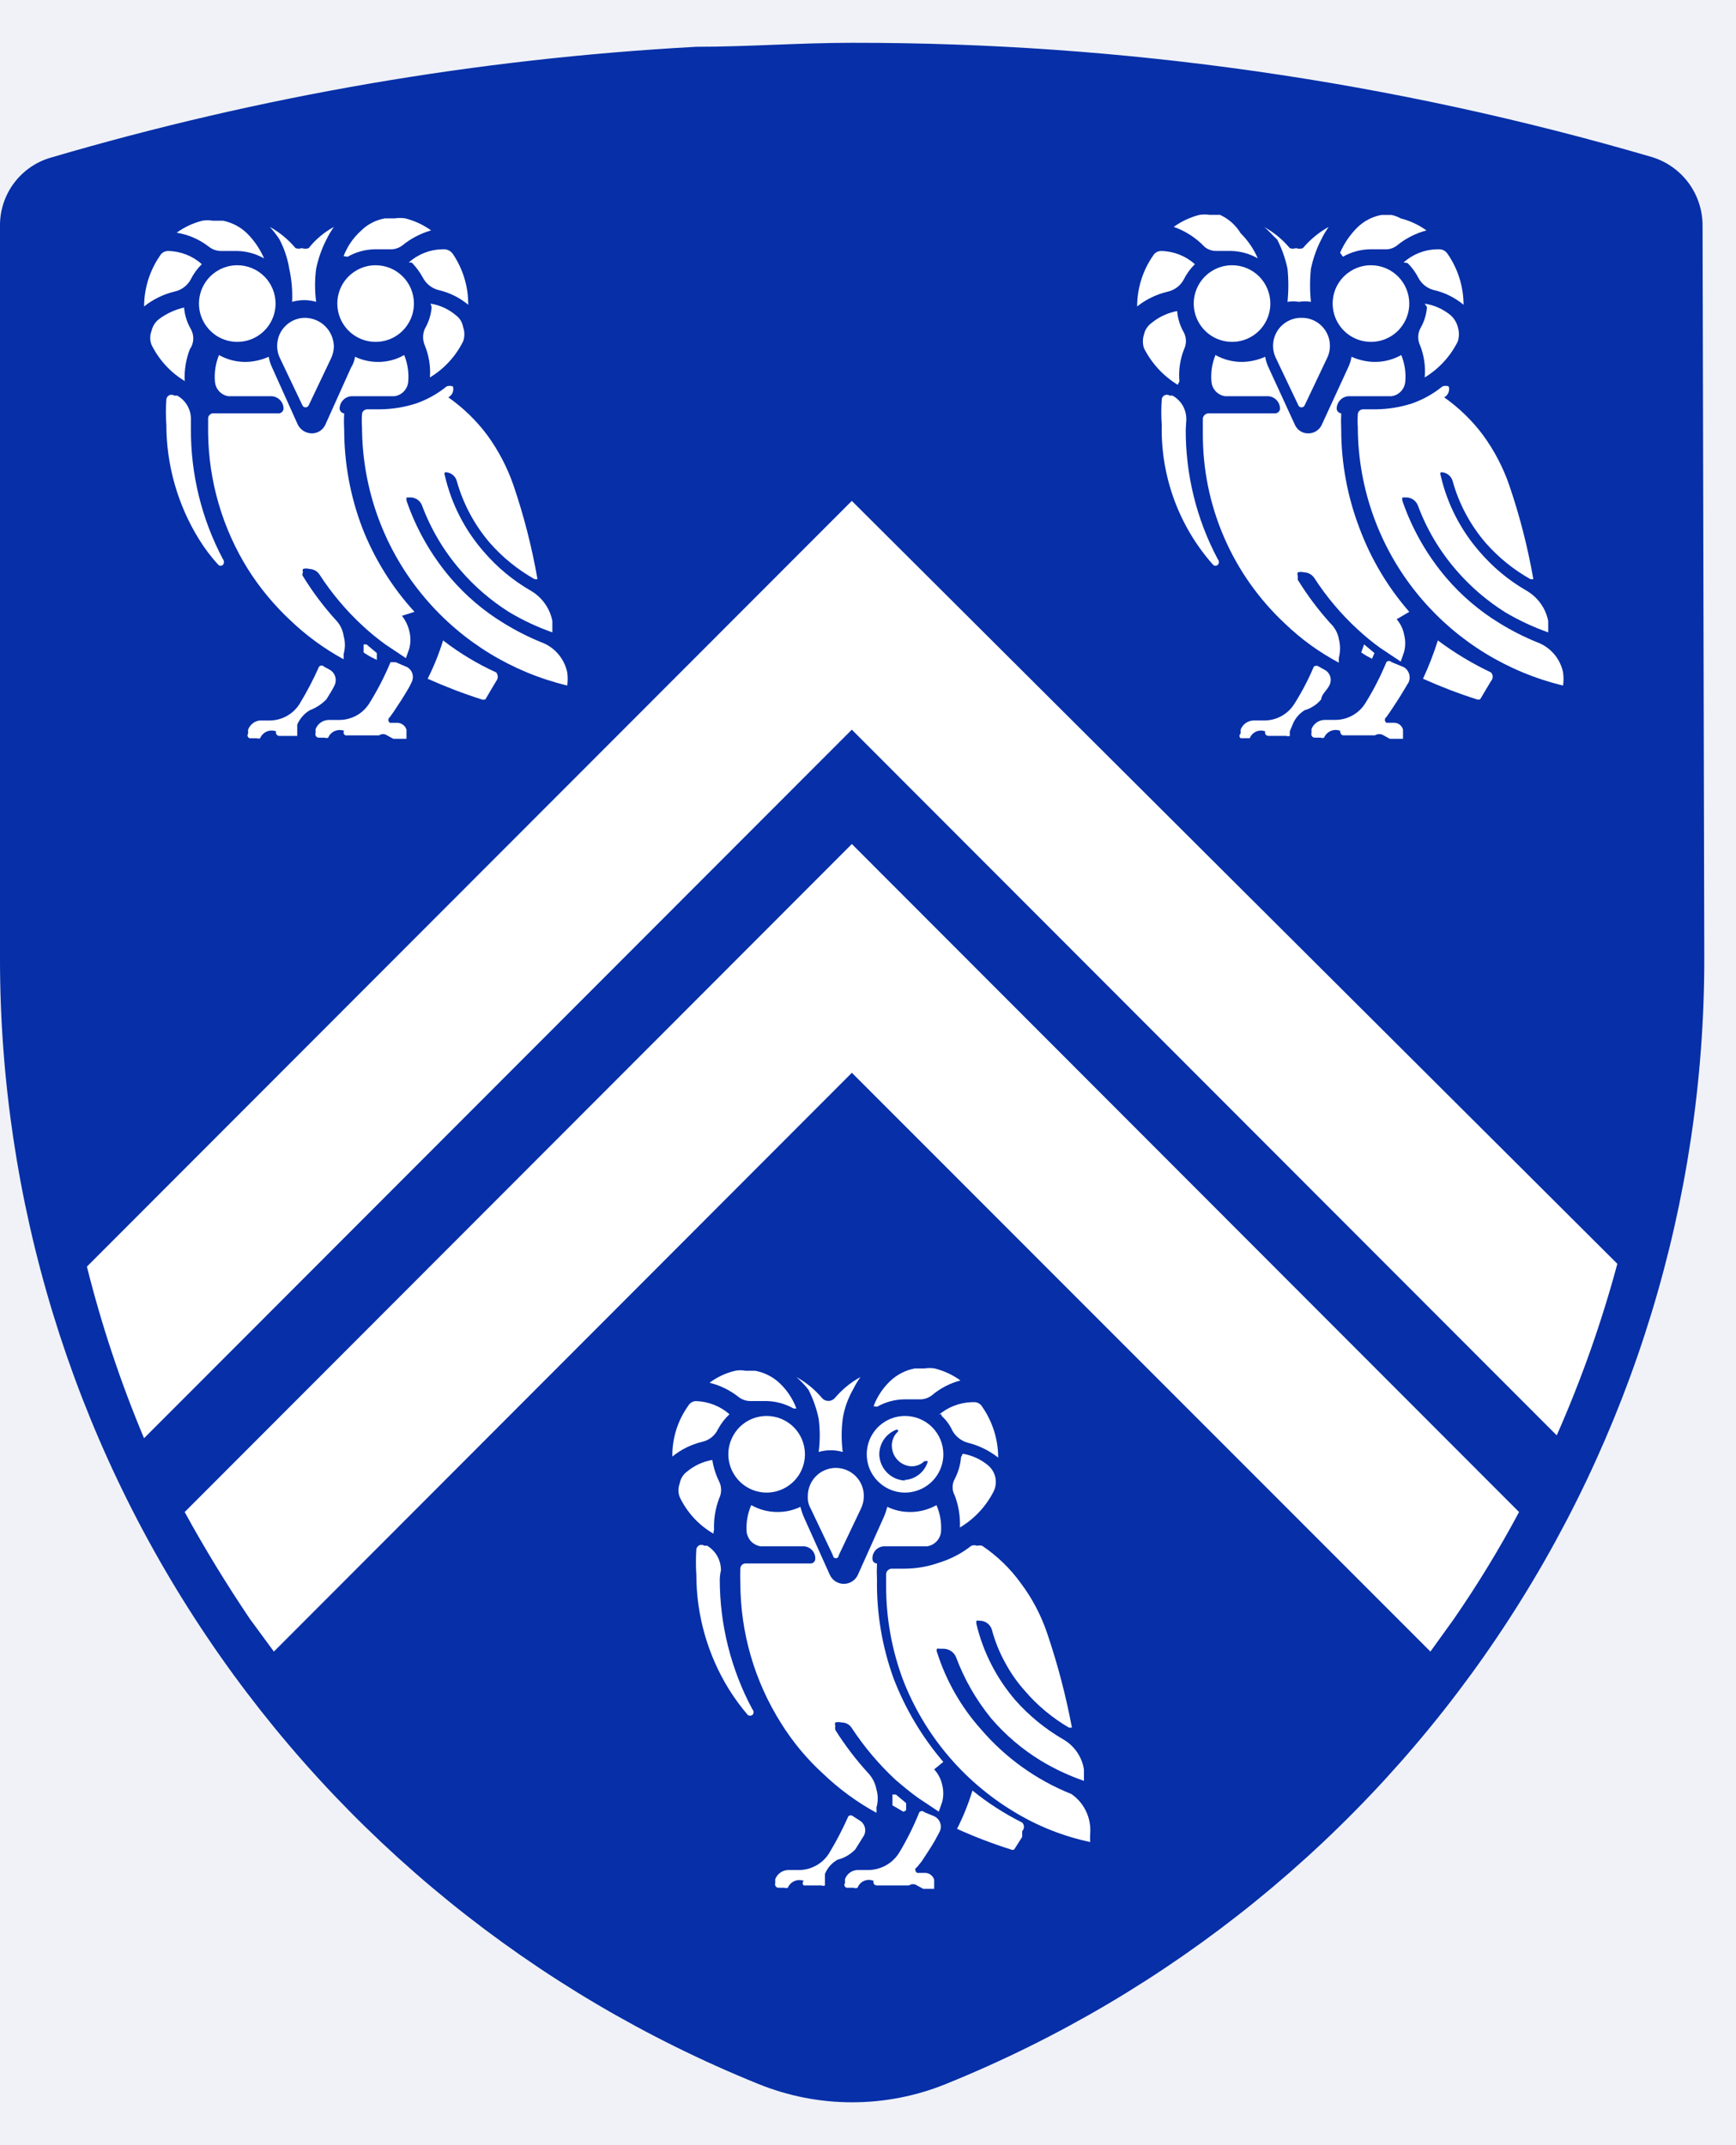 <svg width="34" height="42" viewBox="0 0 34 42" fill="none" xmlns="http://www.w3.org/2000/svg">
<rect width="34" height="42" fill="#1E1E1E"/>
<g id="Auth">
<g clip-path="url(#clip0_15031_24912)">
<rect x="-117" y="-19" width="1920" height="1240" rx="8" fill="#F0F2F7"/>
<g id="header">
<mask id="path-2-inside-1_15031_24912" fill="white">
<path d="M-117 -19H1803V61H-117V-19Z"/>
</mask>
<path d="M-117 -19H1803V61H-117V-19Z" fill="#F0F2F7"/>
<path d="M1803 60H-117V62H1803V60Z" fill="#BECDE3" mask="url(#path-2-inside-1_15031_24912)"/>
<g id="Frame 1000004780">
<g id="Group 289412">
<path id="Vector" d="M33.379 18.765C33.381 23.499 31.969 28.126 29.323 32.052C26.678 35.978 22.92 39.024 18.531 40.8C17.351 41.281 16.028 41.281 14.848 40.8C10.459 39.024 6.701 35.978 4.056 32.052C1.41 28.126 -0.002 23.499 0 18.765V4.432C-0.005 4.131 0.089 3.837 0.267 3.594C0.445 3.352 0.697 3.174 0.986 3.089C5.105 1.877 9.351 1.149 13.638 0.916C14.646 0.916 15.665 0.838 16.684 0.838C21.989 0.832 27.268 1.586 32.36 3.077C32.645 3.166 32.894 3.342 33.071 3.582C33.248 3.822 33.344 4.112 33.345 4.41L33.379 18.765Z" fill="#062FA8"/>
<path id="Vector_2" d="M16.37 28.74C16.297 28.74 16.224 28.755 16.157 28.783C16.09 28.811 16.029 28.853 15.978 28.905C15.927 28.957 15.886 29.019 15.86 29.087C15.833 29.155 15.82 29.227 15.821 29.3C15.817 29.382 15.836 29.464 15.877 29.535L16.314 30.453C16.314 30.468 16.32 30.483 16.33 30.493C16.341 30.503 16.355 30.509 16.37 30.509C16.385 30.509 16.399 30.503 16.409 30.493C16.42 30.483 16.426 30.468 16.426 30.453L16.863 29.535C16.898 29.462 16.917 29.382 16.918 29.3C16.92 29.227 16.907 29.155 16.88 29.087C16.853 29.019 16.813 28.957 16.762 28.905C16.711 28.853 16.65 28.811 16.582 28.783C16.515 28.755 16.443 28.74 16.37 28.74Z" fill="white"/>
<path id="Vector_3" d="M14.12 30.745C14.12 30.649 14.096 30.554 14.049 30.469C14.002 30.385 13.933 30.314 13.851 30.264H13.795C13.781 30.254 13.765 30.248 13.748 30.247C13.731 30.245 13.714 30.247 13.698 30.254C13.682 30.261 13.669 30.271 13.658 30.285C13.648 30.298 13.641 30.314 13.638 30.331C13.627 30.499 13.627 30.667 13.638 30.835C13.639 31.626 13.86 32.401 14.276 33.074C14.387 33.251 14.51 33.42 14.646 33.578C14.659 33.587 14.675 33.592 14.691 33.592C14.707 33.592 14.722 33.587 14.735 33.578C14.743 33.571 14.749 33.562 14.753 33.553C14.757 33.543 14.759 33.533 14.759 33.522C14.759 33.512 14.757 33.502 14.753 33.492C14.749 33.482 14.743 33.474 14.735 33.466C14.317 32.684 14.097 31.811 14.097 30.924C14.099 30.864 14.106 30.804 14.12 30.745Z" fill="white"/>
<path id="Vector_4" d="M16.751 36.209L16.919 35.941C16.947 35.889 16.953 35.828 16.936 35.771C16.919 35.715 16.881 35.667 16.829 35.639L16.706 35.56C16.694 35.549 16.678 35.543 16.661 35.543C16.645 35.543 16.629 35.549 16.616 35.56C16.505 35.81 16.378 36.054 16.236 36.288C16.173 36.388 16.085 36.471 15.981 36.527C15.877 36.584 15.761 36.614 15.642 36.613H15.441C15.385 36.613 15.33 36.631 15.284 36.663C15.239 36.695 15.203 36.74 15.183 36.792V36.87C15.179 36.881 15.178 36.892 15.18 36.903C15.182 36.914 15.186 36.924 15.193 36.933C15.199 36.942 15.208 36.949 15.218 36.954C15.228 36.958 15.239 36.96 15.25 36.96H15.362C15.373 36.965 15.384 36.967 15.396 36.967C15.408 36.967 15.419 36.965 15.43 36.96C15.454 36.901 15.501 36.855 15.559 36.83C15.618 36.804 15.684 36.803 15.743 36.825C15.736 36.831 15.73 36.837 15.726 36.845C15.723 36.853 15.721 36.861 15.721 36.87C15.721 36.879 15.723 36.887 15.726 36.895C15.73 36.903 15.736 36.91 15.743 36.915H16.09C16.101 36.92 16.112 36.922 16.124 36.922C16.135 36.922 16.147 36.92 16.157 36.915V36.814V36.691C16.204 36.572 16.291 36.473 16.404 36.411C16.536 36.378 16.657 36.308 16.751 36.209Z" fill="white"/>
<path id="Vector_5" d="M18.106 35.482C18.099 35.475 18.092 35.469 18.083 35.465C18.074 35.461 18.065 35.459 18.055 35.459C18.046 35.459 18.036 35.461 18.028 35.465C18.019 35.469 18.011 35.475 18.005 35.482C17.893 35.761 17.758 36.031 17.602 36.288C17.537 36.387 17.449 36.468 17.346 36.525C17.242 36.581 17.126 36.612 17.008 36.613H16.807C16.751 36.612 16.695 36.629 16.649 36.661C16.603 36.693 16.568 36.739 16.549 36.792V36.87C16.542 36.879 16.538 36.89 16.537 36.902C16.537 36.913 16.54 36.925 16.546 36.935C16.552 36.945 16.561 36.952 16.572 36.957C16.582 36.961 16.594 36.962 16.605 36.96H16.717C16.73 36.966 16.743 36.969 16.756 36.969C16.77 36.969 16.784 36.966 16.796 36.96C16.807 36.93 16.824 36.903 16.846 36.879C16.868 36.856 16.894 36.838 16.924 36.825C16.953 36.813 16.985 36.806 17.016 36.806C17.048 36.806 17.08 36.813 17.109 36.825C17.105 36.836 17.104 36.847 17.106 36.858C17.108 36.869 17.112 36.879 17.119 36.888C17.125 36.897 17.134 36.904 17.144 36.909C17.154 36.913 17.165 36.916 17.176 36.915H17.636H17.736H17.803C17.826 36.899 17.854 36.89 17.882 36.89C17.91 36.89 17.937 36.899 17.96 36.915L18.083 36.982H18.229H18.296V36.803C18.284 36.764 18.261 36.731 18.228 36.707C18.196 36.682 18.157 36.669 18.117 36.669H17.96C17.96 36.669 17.882 36.601 17.96 36.557L18.05 36.445C18.139 36.31 18.229 36.176 18.307 36.042L18.397 35.874C18.412 35.847 18.422 35.817 18.425 35.786C18.428 35.755 18.425 35.724 18.415 35.695C18.406 35.665 18.39 35.638 18.37 35.615C18.349 35.592 18.324 35.573 18.296 35.56L18.106 35.482Z" fill="white"/>
<path id="Vector_6" d="M18.442 27.722C18.532 27.803 18.604 27.902 18.654 28.013C18.686 28.07 18.73 28.121 18.782 28.161C18.834 28.201 18.893 28.231 18.957 28.248C19.173 28.301 19.376 28.401 19.55 28.539C19.549 28.183 19.44 27.835 19.237 27.543C19.222 27.517 19.201 27.495 19.175 27.479C19.15 27.464 19.121 27.455 19.091 27.453H19.035C18.792 27.46 18.558 27.551 18.375 27.711C18.375 27.711 18.442 27.655 18.442 27.722Z" fill="white"/>
<path id="Vector_7" d="M18.822 28.53C18.81 28.679 18.768 28.823 18.699 28.956C18.671 29.005 18.657 29.061 18.657 29.118C18.657 29.175 18.671 29.231 18.699 29.28C18.775 29.48 18.809 29.694 18.8 29.907C19.082 29.739 19.311 29.494 19.46 29.202C19.502 29.116 19.514 29.018 19.494 28.925C19.473 28.831 19.422 28.748 19.348 28.687C19.206 28.57 19.037 28.493 18.856 28.463L18.822 28.53Z" fill="white"/>
<path id="Vector_8" d="M17.176 27.543C17.337 27.452 17.518 27.402 17.703 27.398H17.927H18.005C18.094 27.401 18.181 27.373 18.251 27.319C18.414 27.181 18.605 27.082 18.811 27.028C18.66 26.919 18.489 26.839 18.307 26.793C18.241 26.782 18.173 26.782 18.106 26.793H17.915C17.735 26.827 17.567 26.913 17.434 27.04C17.29 27.177 17.179 27.345 17.109 27.532L17.176 27.543Z" fill="white"/>
<path id="Vector_9" d="M15.833 27.207C15.925 27.388 15.993 27.58 16.034 27.778C16.062 27.994 16.062 28.212 16.034 28.428C16.188 28.383 16.351 28.383 16.505 28.428C16.477 28.212 16.477 27.994 16.505 27.778C16.536 27.577 16.605 27.384 16.706 27.207C16.748 27.121 16.797 27.039 16.852 26.961C16.66 27.067 16.489 27.207 16.348 27.375C16.332 27.392 16.313 27.406 16.292 27.415C16.271 27.424 16.248 27.429 16.225 27.429C16.202 27.429 16.179 27.424 16.158 27.415C16.136 27.406 16.117 27.392 16.102 27.375C15.961 27.207 15.79 27.067 15.598 26.961C15.684 27.035 15.762 27.118 15.833 27.207Z" fill="white"/>
<path id="Vector_10" d="M14.467 27.353C14.537 27.407 14.624 27.434 14.713 27.431H14.791H15.015C15.2 27.436 15.381 27.485 15.542 27.577H15.598C15.528 27.39 15.417 27.221 15.273 27.084C15.14 26.957 14.972 26.872 14.791 26.838H14.601C14.534 26.825 14.466 26.825 14.4 26.838C14.217 26.881 14.046 26.961 13.896 27.073C14.104 27.124 14.299 27.219 14.467 27.353Z" fill="white"/>
<path id="Vector_11" d="M14.063 27.98C14.122 27.872 14.197 27.773 14.287 27.689C14.104 27.529 13.87 27.439 13.627 27.432C13.597 27.433 13.568 27.442 13.543 27.458C13.517 27.474 13.496 27.495 13.481 27.521C13.273 27.811 13.163 28.161 13.168 28.518C13.341 28.377 13.544 28.278 13.761 28.227C13.827 28.211 13.888 28.181 13.941 28.138C13.993 28.095 14.035 28.041 14.063 27.98Z" fill="white"/>
<path id="Vector_12" d="M13.985 29.961C13.975 29.747 14.01 29.534 14.086 29.334C14.111 29.284 14.123 29.228 14.123 29.172C14.123 29.116 14.111 29.06 14.086 29.009C14.019 28.875 13.974 28.732 13.951 28.584C13.765 28.616 13.591 28.697 13.447 28.819C13.376 28.874 13.328 28.954 13.313 29.043C13.279 29.13 13.279 29.225 13.313 29.312C13.455 29.612 13.686 29.862 13.974 30.028C13.974 30.028 13.974 29.961 13.985 29.961Z" fill="white"/>
<path id="Vector_13" d="M18.475 34.496C18.06 34.011 17.73 33.458 17.501 32.861C17.276 32.241 17.166 31.584 17.176 30.924C17.171 30.82 17.171 30.715 17.176 30.611C17.153 30.611 17.13 30.601 17.113 30.585C17.096 30.568 17.087 30.545 17.087 30.521C17.085 30.489 17.09 30.458 17.101 30.428C17.113 30.398 17.13 30.371 17.151 30.348C17.174 30.325 17.2 30.306 17.229 30.294C17.259 30.281 17.29 30.275 17.322 30.275H17.893H18.162C18.231 30.263 18.294 30.23 18.342 30.18C18.391 30.129 18.422 30.064 18.43 29.995C18.443 29.815 18.413 29.634 18.341 29.469C18.184 29.557 18.006 29.604 17.826 29.603C17.671 29.604 17.517 29.57 17.378 29.502C17.358 29.579 17.332 29.654 17.299 29.726L16.796 30.846C16.77 30.895 16.732 30.937 16.684 30.966C16.637 30.994 16.582 31.01 16.527 31.01C16.471 31.01 16.417 30.994 16.369 30.966C16.322 30.937 16.284 30.895 16.258 30.846L15.754 29.726C15.722 29.654 15.695 29.579 15.676 29.502C15.536 29.57 15.383 29.604 15.228 29.603C15.048 29.604 14.87 29.557 14.713 29.469C14.641 29.634 14.61 29.815 14.623 29.995C14.632 30.064 14.663 30.129 14.711 30.18C14.76 30.23 14.823 30.263 14.892 30.275H15.161H15.732C15.764 30.275 15.795 30.281 15.825 30.294C15.854 30.306 15.88 30.325 15.902 30.348C15.924 30.371 15.941 30.398 15.953 30.428C15.964 30.458 15.969 30.489 15.967 30.521C15.967 30.545 15.958 30.568 15.941 30.585C15.924 30.601 15.901 30.611 15.877 30.611H14.937H14.601C14.588 30.611 14.575 30.613 14.562 30.619C14.55 30.624 14.539 30.631 14.53 30.64C14.52 30.65 14.513 30.661 14.508 30.673C14.503 30.685 14.5 30.698 14.5 30.712C14.495 30.805 14.495 30.898 14.5 30.992C14.501 31.963 14.777 32.914 15.295 33.735C15.524 34.103 15.803 34.439 16.124 34.731C16.436 35.029 16.786 35.285 17.165 35.493C17.169 35.459 17.169 35.425 17.165 35.392C17.199 35.275 17.199 35.151 17.165 35.034C17.143 34.917 17.089 34.808 17.008 34.72C16.767 34.457 16.549 34.172 16.359 33.869C16.354 33.843 16.354 33.817 16.359 33.791C16.351 33.769 16.351 33.745 16.359 33.724C16.399 33.714 16.442 33.714 16.482 33.724C16.523 33.723 16.562 33.734 16.598 33.753C16.633 33.773 16.663 33.801 16.684 33.836C16.927 34.204 17.212 34.542 17.535 34.843C17.68 34.967 17.826 35.09 17.983 35.202L18.386 35.47L18.453 35.28C18.481 35.17 18.481 35.054 18.453 34.944C18.428 34.831 18.374 34.727 18.296 34.642L18.475 34.496Z" fill="white"/>
<path id="Vector_14" d="M19.046 35.057C18.967 35.315 18.866 35.566 18.744 35.807C19.086 35.962 19.438 36.097 19.797 36.21C19.807 36.216 19.818 36.219 19.83 36.219C19.842 36.219 19.854 36.216 19.864 36.21L20.02 35.964V35.852C20.042 35.829 20.054 35.799 20.054 35.768C20.054 35.736 20.042 35.706 20.02 35.684C19.674 35.511 19.347 35.301 19.046 35.057Z" fill="white"/>
<path id="Vector_15" d="M20.983 35.125C20.3 34.852 19.693 34.417 19.214 33.859C18.823 33.422 18.529 32.907 18.352 32.348C18.346 32.337 18.343 32.326 18.343 32.314C18.343 32.302 18.346 32.291 18.352 32.281C18.37 32.276 18.389 32.276 18.408 32.281H18.486C18.536 32.282 18.584 32.298 18.626 32.326C18.667 32.353 18.7 32.392 18.721 32.437C18.884 32.876 19.119 33.285 19.415 33.647C19.694 33.972 20.023 34.252 20.39 34.475C20.655 34.635 20.936 34.766 21.229 34.867C21.229 34.789 21.229 34.721 21.229 34.643C21.21 34.519 21.162 34.402 21.09 34.299C21.018 34.196 20.924 34.111 20.815 34.05C20.467 33.847 20.153 33.59 19.886 33.288C19.517 32.859 19.256 32.349 19.124 31.799C19.119 31.777 19.119 31.754 19.124 31.732C19.142 31.727 19.162 31.727 19.18 31.732C19.235 31.73 19.29 31.746 19.334 31.779C19.379 31.811 19.412 31.858 19.427 31.911C19.486 32.133 19.573 32.348 19.684 32.549C19.791 32.751 19.923 32.939 20.076 33.109C20.321 33.395 20.613 33.637 20.938 33.826H20.994C20.877 33.203 20.716 32.59 20.513 31.989C20.395 31.635 20.221 31.302 19.998 31.004C19.79 30.714 19.532 30.464 19.236 30.265C19.203 30.256 19.168 30.256 19.135 30.265C19.118 30.258 19.099 30.254 19.079 30.254C19.06 30.254 19.041 30.258 19.023 30.265C18.84 30.41 18.631 30.52 18.408 30.59C18.185 30.671 17.95 30.712 17.713 30.713H17.467C17.439 30.713 17.412 30.723 17.392 30.742C17.371 30.76 17.358 30.786 17.355 30.814V31.06C17.355 31.679 17.465 32.294 17.68 32.874C18.094 33.952 18.854 34.861 19.841 35.461C20.306 35.747 20.817 35.952 21.352 36.065C21.347 36.009 21.347 35.953 21.352 35.897C21.363 35.747 21.335 35.597 21.27 35.462C21.206 35.326 21.107 35.21 20.983 35.125Z" fill="white"/>
<path id="Vector_16" d="M17.747 35.437C17.747 35.437 17.747 35.347 17.747 35.303L17.546 35.135H17.479C17.479 35.191 17.479 35.236 17.479 35.291V35.347L17.692 35.471C17.692 35.471 17.736 35.459 17.747 35.437Z" fill="white"/>
<path id="Vector_17" d="M17.725 27.723C17.577 27.723 17.432 27.767 17.309 27.849C17.185 27.931 17.089 28.049 17.032 28.186C16.976 28.323 16.961 28.474 16.99 28.619C17.018 28.765 17.09 28.898 17.195 29.003C17.3 29.108 17.433 29.18 17.579 29.209C17.724 29.238 17.875 29.223 18.012 29.166C18.149 29.109 18.267 29.013 18.349 28.89C18.432 28.766 18.476 28.621 18.476 28.473C18.476 28.274 18.396 28.083 18.256 27.942C18.115 27.802 17.924 27.723 17.725 27.723ZM17.725 28.988C17.593 28.982 17.468 28.928 17.375 28.834C17.282 28.741 17.227 28.616 17.221 28.484C17.22 28.377 17.251 28.272 17.311 28.184C17.371 28.096 17.457 28.029 17.557 27.991C17.557 27.991 17.636 27.991 17.557 28.059C17.526 28.095 17.501 28.138 17.486 28.184C17.471 28.23 17.464 28.279 17.468 28.327C17.473 28.425 17.513 28.517 17.581 28.587C17.649 28.657 17.74 28.7 17.837 28.708C17.887 28.711 17.936 28.703 17.982 28.686C18.029 28.668 18.071 28.642 18.106 28.607H18.173C18.145 28.709 18.086 28.8 18.003 28.866C17.921 28.932 17.82 28.971 17.714 28.977L17.725 28.988Z" fill="white"/>
<path id="Vector_18" d="M14.598 27.849C14.721 27.767 14.867 27.723 15.015 27.723C15.214 27.723 15.405 27.802 15.545 27.942C15.686 28.083 15.765 28.274 15.765 28.473C15.765 28.621 15.721 28.766 15.639 28.89C15.556 29.013 15.439 29.109 15.302 29.166C15.165 29.223 15.014 29.238 14.868 29.209C14.723 29.18 14.589 29.108 14.484 29.003C14.38 28.898 14.308 28.765 14.279 28.619C14.25 28.474 14.265 28.323 14.322 28.186C14.379 28.049 14.475 27.931 14.598 27.849Z" fill="white"/>
<path id="Vector_19" d="M5.979 6.223C5.885 6.222 5.793 6.246 5.711 6.291C5.629 6.337 5.56 6.403 5.51 6.482C5.461 6.562 5.433 6.653 5.429 6.747C5.424 6.841 5.444 6.934 5.486 7.018L5.923 7.936C5.928 7.948 5.937 7.958 5.948 7.965C5.959 7.972 5.972 7.976 5.985 7.976C5.998 7.976 6.011 7.972 6.021 7.965C6.032 7.958 6.041 7.948 6.046 7.936L6.483 7.018C6.518 6.944 6.538 6.864 6.539 6.783C6.536 6.635 6.476 6.494 6.372 6.39C6.267 6.285 6.127 6.226 5.979 6.223Z" fill="white"/>
<path id="Vector_20" d="M3.739 8.227C3.743 8.13 3.721 8.033 3.673 7.948C3.626 7.863 3.556 7.793 3.471 7.746H3.415C3.4 7.736 3.383 7.73 3.365 7.729C3.347 7.728 3.329 7.731 3.313 7.739C3.298 7.747 3.284 7.759 3.274 7.774C3.264 7.789 3.259 7.806 3.258 7.824C3.246 7.988 3.246 8.153 3.258 8.317C3.259 9.108 3.48 9.883 3.896 10.556C4.007 10.736 4.134 10.904 4.277 11.06C4.289 11.071 4.305 11.077 4.322 11.077C4.338 11.077 4.354 11.071 4.366 11.06C4.379 11.044 4.386 11.024 4.386 11.004C4.386 10.984 4.379 10.964 4.366 10.948C3.951 10.165 3.736 9.292 3.739 8.406V8.227Z" fill="white"/>
<path id="Vector_21" d="M6.393 13.692C6.449 13.603 6.505 13.513 6.55 13.424C6.576 13.372 6.583 13.313 6.568 13.257C6.554 13.202 6.52 13.153 6.472 13.121L6.349 13.054C6.342 13.047 6.335 13.041 6.326 13.037C6.317 13.033 6.308 13.031 6.298 13.031C6.289 13.031 6.279 13.033 6.271 13.037C6.262 13.041 6.254 13.047 6.248 13.054C6.137 13.305 6.009 13.548 5.867 13.782C5.804 13.882 5.717 13.964 5.613 14.021C5.509 14.078 5.392 14.107 5.274 14.107H5.083C5.033 14.113 4.986 14.134 4.947 14.165C4.907 14.197 4.877 14.238 4.859 14.286V14.364C4.852 14.373 4.848 14.384 4.847 14.396C4.847 14.407 4.85 14.419 4.856 14.429C4.862 14.438 4.871 14.446 4.882 14.451C4.892 14.455 4.904 14.456 4.915 14.454H5.027C5.038 14.459 5.049 14.461 5.061 14.461C5.073 14.461 5.084 14.459 5.095 14.454C5.119 14.395 5.166 14.348 5.224 14.323C5.283 14.298 5.349 14.297 5.408 14.319C5.404 14.33 5.403 14.341 5.405 14.352C5.407 14.363 5.411 14.373 5.418 14.382C5.424 14.391 5.433 14.398 5.443 14.403C5.453 14.407 5.464 14.409 5.475 14.409H5.822V14.319V14.185C5.873 14.068 5.959 13.97 6.069 13.905C6.191 13.859 6.302 13.786 6.393 13.692Z" fill="white"/>
<path id="Vector_22" d="M7.748 12.965C7.748 12.965 7.659 12.965 7.648 12.965C7.532 13.245 7.393 13.514 7.233 13.771C7.17 13.871 7.083 13.954 6.979 14.011C6.875 14.067 6.758 14.097 6.64 14.096H6.438C6.382 14.097 6.328 14.114 6.282 14.146C6.236 14.178 6.201 14.223 6.181 14.275V14.353C6.177 14.364 6.176 14.375 6.178 14.386C6.179 14.397 6.184 14.407 6.19 14.416C6.197 14.425 6.206 14.432 6.216 14.437C6.226 14.441 6.237 14.444 6.248 14.443H6.36C6.37 14.448 6.382 14.45 6.393 14.45C6.405 14.45 6.417 14.448 6.427 14.443C6.452 14.384 6.498 14.338 6.557 14.313C6.615 14.288 6.681 14.286 6.741 14.309C6.733 14.318 6.729 14.329 6.728 14.34C6.728 14.352 6.731 14.363 6.737 14.373C6.743 14.383 6.752 14.391 6.763 14.395C6.773 14.4 6.785 14.401 6.797 14.398H7.256H7.356H7.424C7.446 14.382 7.474 14.373 7.502 14.373C7.53 14.373 7.557 14.382 7.58 14.398L7.704 14.465H7.838H7.961V14.286C7.949 14.248 7.926 14.214 7.893 14.19C7.861 14.166 7.822 14.152 7.782 14.152H7.636C7.627 14.146 7.62 14.137 7.614 14.127C7.609 14.118 7.606 14.107 7.606 14.096C7.606 14.085 7.609 14.074 7.614 14.064C7.62 14.054 7.627 14.046 7.636 14.04L7.715 13.928C7.804 13.793 7.894 13.659 7.972 13.525C8.006 13.471 8.036 13.415 8.062 13.357C8.087 13.307 8.093 13.25 8.079 13.196C8.064 13.142 8.03 13.096 7.983 13.066L7.748 12.965Z" fill="white"/>
<path id="Vector_23" d="M8.073 5.15C8.156 5.237 8.228 5.335 8.285 5.441C8.315 5.498 8.357 5.548 8.407 5.588C8.457 5.629 8.515 5.659 8.577 5.676C8.795 5.725 8.998 5.824 9.17 5.967C9.173 5.612 9.067 5.264 8.868 4.97C8.85 4.945 8.826 4.924 8.799 4.908C8.772 4.893 8.742 4.883 8.711 4.881H8.655C8.415 4.887 8.185 4.979 8.006 5.138C8.006 5.138 8.073 5.138 8.073 5.15Z" fill="white"/>
<path id="Vector_24" d="M8.454 6.013C8.442 6.163 8.396 6.308 8.32 6.438C8.298 6.489 8.286 6.545 8.286 6.6C8.286 6.656 8.298 6.711 8.32 6.763C8.401 6.961 8.436 7.176 8.42 7.39C8.7 7.221 8.925 6.976 9.07 6.684C9.103 6.594 9.103 6.495 9.07 6.404C9.062 6.358 9.046 6.313 9.021 6.272C8.996 6.232 8.963 6.197 8.924 6.169C8.784 6.051 8.613 5.973 8.432 5.945L8.454 6.013Z" fill="white"/>
<path id="Vector_25" d="M6.808 5.027C6.968 4.935 7.149 4.885 7.334 4.881H7.558H7.648C7.733 4.883 7.816 4.855 7.883 4.803C8.048 4.669 8.238 4.57 8.443 4.511C8.291 4.402 8.12 4.322 7.939 4.276C7.868 4.265 7.796 4.265 7.726 4.276H7.536C7.357 4.308 7.193 4.394 7.065 4.523C6.916 4.658 6.801 4.827 6.729 5.015L6.808 5.027Z" fill="white"/>
<path id="Vector_26" d="M5.475 4.69C5.568 4.869 5.633 5.061 5.665 5.261C5.712 5.474 5.731 5.692 5.721 5.91C5.875 5.865 6.038 5.865 6.192 5.91C6.163 5.695 6.163 5.476 6.192 5.261C6.233 5.062 6.301 4.87 6.393 4.69C6.435 4.604 6.484 4.521 6.539 4.443C6.348 4.547 6.18 4.688 6.046 4.858C6.003 4.874 5.955 4.874 5.912 4.858C5.872 4.872 5.828 4.872 5.788 4.858C5.647 4.69 5.477 4.549 5.285 4.443C5.355 4.52 5.419 4.602 5.475 4.69Z" fill="white"/>
<path id="Vector_27" d="M4.098 4.836C4.169 4.89 4.256 4.917 4.345 4.914H4.423H4.647C4.832 4.918 5.012 4.968 5.173 5.06C5.093 4.876 4.979 4.708 4.837 4.567C4.707 4.442 4.544 4.357 4.367 4.321H4.165C4.099 4.31 4.031 4.31 3.964 4.321C3.783 4.366 3.612 4.446 3.46 4.556C3.693 4.594 3.912 4.69 4.098 4.836Z" fill="white"/>
<path id="Vector_28" d="M3.74 5.463C3.794 5.355 3.866 5.257 3.953 5.172C3.77 5.009 3.536 4.918 3.292 4.914C3.26 4.914 3.229 4.922 3.201 4.938C3.174 4.953 3.151 4.976 3.135 5.004C2.932 5.296 2.823 5.644 2.822 6C2.996 5.861 3.199 5.762 3.415 5.709C3.484 5.695 3.549 5.666 3.605 5.623C3.662 5.58 3.708 5.526 3.74 5.463Z" fill="white"/>
<path id="Vector_29" d="M3.617 7.466C3.607 7.252 3.641 7.039 3.717 6.839C3.758 6.782 3.781 6.715 3.785 6.646C3.789 6.577 3.773 6.508 3.74 6.447C3.663 6.317 3.618 6.172 3.605 6.021C3.423 6.063 3.251 6.143 3.102 6.257C3.034 6.315 2.987 6.393 2.967 6.481C2.934 6.567 2.934 6.663 2.967 6.749C3.113 7.047 3.343 7.297 3.628 7.466H3.617Z" fill="white"/>
<path id="Vector_30" d="M8.118 11.979C7.681 11.501 7.336 10.947 7.099 10.344C6.862 9.726 6.741 9.069 6.741 8.407C6.735 8.302 6.735 8.198 6.741 8.093C6.718 8.091 6.696 8.081 6.68 8.064C6.664 8.048 6.654 8.027 6.651 8.004C6.651 7.938 6.677 7.876 6.723 7.83C6.77 7.783 6.832 7.757 6.898 7.757H7.469H7.726C7.796 7.748 7.86 7.715 7.909 7.664C7.958 7.613 7.988 7.547 7.995 7.477C8.011 7.298 7.984 7.118 7.916 6.951C7.76 7.041 7.582 7.088 7.401 7.086C7.246 7.086 7.093 7.051 6.954 6.985C6.942 7.06 6.916 7.133 6.875 7.197L6.371 8.317C6.347 8.368 6.309 8.411 6.262 8.441C6.214 8.471 6.159 8.486 6.103 8.485C6.047 8.484 5.993 8.467 5.945 8.438C5.898 8.408 5.86 8.367 5.834 8.317L5.33 7.197C5.298 7.13 5.275 7.059 5.263 6.985C5.119 7.05 4.962 7.085 4.804 7.086C4.623 7.086 4.446 7.04 4.289 6.951C4.221 7.118 4.194 7.298 4.21 7.477C4.217 7.546 4.245 7.61 4.292 7.661C4.338 7.711 4.4 7.745 4.468 7.757H4.737H5.308C5.373 7.757 5.436 7.783 5.482 7.83C5.528 7.876 5.554 7.938 5.554 8.004C5.551 8.027 5.541 8.048 5.525 8.064C5.509 8.081 5.487 8.091 5.464 8.093H4.524H4.188C4.174 8.092 4.159 8.093 4.146 8.097C4.132 8.102 4.12 8.109 4.109 8.119C4.099 8.128 4.09 8.14 4.084 8.153C4.079 8.166 4.076 8.18 4.076 8.194C4.076 8.295 4.076 8.384 4.076 8.474C4.086 9.421 4.357 10.347 4.86 11.15C5.092 11.516 5.371 11.851 5.688 12.147C6 12.445 6.35 12.701 6.73 12.908V12.807C6.763 12.69 6.763 12.566 6.73 12.449C6.712 12.33 6.657 12.22 6.573 12.135C6.335 11.872 6.121 11.587 5.935 11.284C5.926 11.273 5.922 11.259 5.922 11.245C5.922 11.231 5.926 11.217 5.935 11.206C5.93 11.196 5.927 11.184 5.927 11.172C5.927 11.161 5.93 11.149 5.935 11.139C5.975 11.127 6.018 11.127 6.058 11.139C6.098 11.14 6.137 11.15 6.172 11.17C6.208 11.189 6.237 11.217 6.259 11.251C6.499 11.621 6.785 11.96 7.11 12.259C7.248 12.387 7.394 12.506 7.547 12.617L7.95 12.886L8.017 12.695C8.045 12.585 8.045 12.47 8.017 12.359C7.992 12.249 7.942 12.146 7.872 12.057L8.118 11.979Z" fill="white"/>
<path id="Vector_31" d="M8.678 12.539C8.599 12.797 8.497 13.048 8.376 13.289C8.719 13.443 9.07 13.578 9.428 13.692C9.441 13.698 9.454 13.7 9.467 13.7C9.481 13.7 9.494 13.698 9.507 13.692L9.652 13.446L9.719 13.334C9.738 13.31 9.749 13.281 9.749 13.25C9.749 13.22 9.738 13.19 9.719 13.166C9.349 12.998 9 12.787 8.678 12.539Z" fill="white"/>
<path id="Vector_32" d="M7.38 12.92V12.786L7.178 12.617H7.121V12.774C7.189 12.822 7.26 12.863 7.335 12.898L7.38 12.92Z" fill="white"/>
<path id="Vector_33" d="M6.94 5.32C7.063 5.237 7.208 5.193 7.356 5.193C7.455 5.193 7.552 5.213 7.644 5.25C7.735 5.288 7.817 5.343 7.887 5.413C7.957 5.483 8.012 5.565 8.05 5.656C8.087 5.747 8.107 5.845 8.107 5.944C8.107 6.092 8.063 6.237 7.98 6.36C7.898 6.484 7.781 6.58 7.644 6.637C7.506 6.693 7.356 6.708 7.21 6.679C7.065 6.65 6.931 6.579 6.826 6.474C6.721 6.369 6.65 6.235 6.621 6.09C6.592 5.944 6.607 5.794 6.663 5.656C6.72 5.519 6.816 5.402 6.94 5.32Z" fill="white"/>
<path id="Vector_34" d="M4.23 5.32C4.354 5.237 4.499 5.193 4.647 5.193C4.846 5.193 5.037 5.272 5.178 5.413C5.318 5.554 5.397 5.745 5.397 5.944C5.397 6.092 5.353 6.237 5.271 6.36C5.188 6.484 5.071 6.58 4.934 6.637C4.797 6.693 4.646 6.708 4.501 6.679C4.355 6.65 4.221 6.579 4.117 6.474C4.012 6.369 3.94 6.235 3.911 6.09C3.882 5.944 3.897 5.794 3.954 5.656C4.011 5.519 4.107 5.402 4.23 5.32Z" fill="white"/>
<path id="Vector_35" d="M25.485 6.223C25.391 6.222 25.298 6.246 25.216 6.292C25.134 6.337 25.065 6.403 25.016 6.482C24.966 6.562 24.938 6.653 24.934 6.747C24.93 6.841 24.95 6.934 24.992 7.018L25.429 7.936C25.434 7.948 25.442 7.958 25.453 7.965C25.464 7.973 25.477 7.976 25.49 7.976C25.503 7.976 25.516 7.973 25.527 7.965C25.538 7.958 25.547 7.948 25.552 7.936L25.988 7.018C26.031 6.933 26.051 6.839 26.046 6.744C26.042 6.65 26.012 6.558 25.962 6.478C25.911 6.398 25.84 6.332 25.757 6.287C25.673 6.243 25.579 6.22 25.485 6.223Z" fill="white"/>
<path id="Vector_36" d="M23.234 8.227C23.238 8.13 23.215 8.033 23.168 7.948C23.12 7.863 23.05 7.793 22.965 7.746H22.909C22.894 7.736 22.877 7.73 22.86 7.729C22.842 7.728 22.824 7.731 22.808 7.739C22.792 7.747 22.779 7.759 22.769 7.774C22.759 7.789 22.753 7.806 22.753 7.824C22.741 7.988 22.741 8.153 22.753 8.317C22.73 9.325 23.09 10.306 23.76 11.06C23.773 11.071 23.788 11.077 23.805 11.077C23.822 11.077 23.837 11.071 23.85 11.06C23.857 11.053 23.863 11.044 23.867 11.034C23.871 11.025 23.873 11.014 23.873 11.004C23.873 10.993 23.871 10.983 23.867 10.974C23.863 10.964 23.857 10.955 23.85 10.948C23.434 10.165 23.219 9.292 23.223 8.406L23.234 8.227Z" fill="white"/>
<path id="Vector_37" d="M25.877 13.692C25.877 13.602 25.989 13.513 26.034 13.423C26.062 13.372 26.07 13.312 26.056 13.256C26.041 13.2 26.005 13.151 25.955 13.121L25.832 13.053C25.818 13.042 25.8 13.035 25.782 13.035C25.763 13.035 25.745 13.042 25.731 13.053C25.624 13.306 25.497 13.55 25.35 13.781C25.287 13.882 25.2 13.964 25.096 14.021C24.992 14.078 24.875 14.107 24.757 14.106H24.567C24.509 14.104 24.452 14.121 24.404 14.153C24.356 14.185 24.319 14.231 24.298 14.285V14.364C24.291 14.369 24.285 14.376 24.281 14.383C24.277 14.391 24.276 14.4 24.276 14.408C24.276 14.417 24.277 14.426 24.281 14.433C24.285 14.441 24.291 14.448 24.298 14.453H24.41H24.477C24.5 14.395 24.544 14.349 24.601 14.324C24.657 14.299 24.721 14.297 24.779 14.319C24.776 14.329 24.775 14.34 24.776 14.351C24.778 14.362 24.782 14.373 24.789 14.382C24.796 14.39 24.804 14.398 24.814 14.402C24.824 14.407 24.835 14.409 24.847 14.408H25.194C25.215 14.417 25.239 14.417 25.261 14.408V14.319L25.317 14.184C25.363 14.068 25.446 13.97 25.552 13.905C25.679 13.868 25.793 13.794 25.877 13.692Z" fill="white"/>
<path id="Vector_38" d="M27.254 12.964C27.247 12.957 27.24 12.951 27.231 12.947C27.222 12.943 27.213 12.941 27.203 12.941C27.194 12.941 27.184 12.943 27.176 12.947C27.167 12.951 27.159 12.957 27.153 12.964C27.037 13.244 26.899 13.514 26.739 13.77C26.676 13.871 26.588 13.953 26.484 14.01C26.38 14.067 26.264 14.096 26.145 14.095H25.944C25.888 14.096 25.833 14.113 25.788 14.145C25.742 14.177 25.706 14.222 25.686 14.274V14.353C25.683 14.363 25.681 14.374 25.683 14.385C25.685 14.396 25.689 14.406 25.696 14.415C25.702 14.424 25.711 14.431 25.721 14.436C25.731 14.441 25.742 14.443 25.753 14.442H25.865C25.876 14.447 25.887 14.45 25.899 14.45C25.911 14.45 25.922 14.447 25.933 14.442C25.957 14.384 26.004 14.337 26.062 14.312C26.121 14.287 26.186 14.285 26.246 14.308C26.246 14.308 26.246 14.397 26.313 14.397H26.761H26.862H26.929C26.954 14.381 26.983 14.373 27.013 14.373C27.043 14.373 27.072 14.381 27.097 14.397L27.22 14.465H27.355H27.478V14.285C27.468 14.246 27.444 14.211 27.412 14.187C27.379 14.162 27.339 14.15 27.299 14.151H27.153C27.144 14.145 27.136 14.137 27.131 14.127C27.126 14.117 27.123 14.106 27.123 14.095C27.123 14.084 27.126 14.073 27.131 14.063C27.136 14.053 27.144 14.045 27.153 14.039L27.231 13.927C27.321 13.793 27.41 13.658 27.489 13.524L27.59 13.356C27.612 13.305 27.615 13.247 27.598 13.194C27.582 13.141 27.547 13.095 27.5 13.065L27.254 12.964Z" fill="white"/>
<path id="Vector_39" d="M27.567 5.15C27.653 5.234 27.725 5.333 27.78 5.441C27.81 5.498 27.851 5.548 27.901 5.588C27.951 5.629 28.009 5.659 28.071 5.676C28.289 5.725 28.492 5.824 28.664 5.967C28.663 5.611 28.554 5.263 28.351 4.97C28.334 4.944 28.311 4.922 28.284 4.906C28.256 4.89 28.226 4.882 28.194 4.881H28.138C27.898 4.887 27.668 4.979 27.489 5.138L27.567 5.15Z" fill="white"/>
<path id="Vector_40" d="M27.948 6.013C27.936 6.163 27.89 6.308 27.813 6.438C27.789 6.489 27.776 6.544 27.776 6.6C27.776 6.657 27.789 6.712 27.813 6.763C27.892 6.962 27.922 7.177 27.903 7.39C28.182 7.221 28.407 6.976 28.552 6.684C28.58 6.593 28.58 6.496 28.552 6.404C28.529 6.313 28.478 6.231 28.407 6.169C28.262 6.051 28.088 5.973 27.903 5.945L27.948 6.013Z" fill="white"/>
<path id="Vector_41" d="M26.302 5.026C26.463 4.935 26.643 4.885 26.828 4.881H27.041H27.13C27.216 4.885 27.299 4.857 27.366 4.802C27.533 4.666 27.728 4.567 27.937 4.511C27.785 4.402 27.614 4.322 27.433 4.276C27.377 4.245 27.316 4.222 27.254 4.209H27.052C26.874 4.243 26.711 4.329 26.582 4.455C26.44 4.597 26.326 4.764 26.246 4.948L26.302 5.026Z" fill="white"/>
<path id="Vector_42" d="M25.014 4.69C25.106 4.87 25.174 5.062 25.216 5.261C25.238 5.477 25.238 5.694 25.216 5.91C25.29 5.898 25.366 5.898 25.44 5.91C25.518 5.898 25.597 5.898 25.675 5.91C25.652 5.694 25.652 5.477 25.675 5.261C25.717 5.062 25.784 4.87 25.877 4.69C25.918 4.604 25.967 4.521 26.022 4.443C25.83 4.549 25.659 4.69 25.518 4.858C25.475 4.874 25.427 4.874 25.384 4.858C25.344 4.872 25.3 4.872 25.261 4.858C25.12 4.69 24.949 4.549 24.757 4.443C24.858 4.522 24.913 4.6 25.014 4.69Z" fill="white"/>
<path id="Vector_43" d="M23.593 4.834C23.659 4.888 23.742 4.916 23.828 4.913H23.895H24.108C24.292 4.917 24.473 4.967 24.634 5.058C24.554 4.874 24.44 4.707 24.298 4.566C24.203 4.408 24.062 4.284 23.895 4.207H23.693C23.627 4.197 23.558 4.197 23.492 4.207C23.311 4.253 23.14 4.333 22.988 4.442C23.218 4.523 23.425 4.657 23.593 4.834Z" fill="white"/>
<path id="Vector_44" d="M23.189 5.463C23.244 5.355 23.316 5.257 23.402 5.172C23.219 5.009 22.985 4.918 22.741 4.914C22.709 4.914 22.678 4.922 22.651 4.938C22.623 4.953 22.6 4.976 22.584 5.004C22.381 5.296 22.272 5.644 22.271 6C22.448 5.859 22.655 5.76 22.875 5.709C22.942 5.693 23.005 5.663 23.06 5.621C23.114 5.578 23.158 5.524 23.189 5.463Z" fill="white"/>
<path id="Vector_45" d="M23.099 7.467C23.08 7.254 23.111 7.039 23.189 6.84C23.214 6.79 23.227 6.734 23.227 6.678C23.227 6.621 23.214 6.566 23.189 6.515C23.113 6.385 23.067 6.24 23.055 6.09C22.87 6.125 22.696 6.205 22.551 6.325C22.477 6.38 22.425 6.459 22.405 6.549C22.377 6.636 22.377 6.73 22.405 6.818C22.555 7.113 22.783 7.362 23.066 7.534L23.099 7.467Z" fill="white"/>
<path id="Vector_46" d="M27.601 11.979C27.18 11.497 26.85 10.943 26.627 10.344C26.39 9.726 26.268 9.069 26.268 8.407C26.263 8.302 26.263 8.198 26.268 8.093C26.245 8.091 26.224 8.081 26.208 8.064C26.191 8.048 26.181 8.027 26.179 8.004C26.179 7.938 26.205 7.876 26.251 7.83C26.297 7.783 26.36 7.757 26.425 7.757H26.996H27.253C27.323 7.748 27.388 7.715 27.436 7.664C27.485 7.613 27.515 7.547 27.522 7.477C27.539 7.298 27.512 7.118 27.444 6.951C27.287 7.04 27.109 7.086 26.929 7.086C26.77 7.085 26.614 7.05 26.47 6.985C26.458 7.059 26.435 7.13 26.403 7.197L25.887 8.317C25.864 8.368 25.826 8.411 25.778 8.441C25.73 8.471 25.675 8.486 25.619 8.485C25.564 8.485 25.511 8.47 25.465 8.44C25.419 8.41 25.383 8.367 25.361 8.317L24.846 7.197C24.814 7.13 24.791 7.059 24.779 6.985C24.635 7.05 24.478 7.085 24.32 7.086C24.14 7.086 23.962 7.04 23.805 6.951C23.737 7.118 23.71 7.298 23.727 7.477C23.733 7.547 23.764 7.613 23.812 7.664C23.861 7.715 23.925 7.748 23.995 7.757H24.253H24.824C24.889 7.757 24.952 7.783 24.998 7.83C25.044 7.876 25.07 7.938 25.07 8.004C25.068 8.027 25.058 8.048 25.041 8.064C25.025 8.081 25.003 8.091 24.98 8.093H24.006H23.671C23.643 8.093 23.616 8.103 23.595 8.122C23.574 8.141 23.561 8.166 23.558 8.194V8.474C23.553 9.175 23.693 9.87 23.971 10.514C24.249 11.158 24.657 11.736 25.171 12.214C25.485 12.515 25.839 12.772 26.223 12.975C26.219 12.942 26.219 12.908 26.223 12.874C26.252 12.757 26.252 12.634 26.223 12.516C26.202 12.396 26.143 12.287 26.055 12.203C25.817 11.939 25.604 11.654 25.417 11.352C25.417 11.352 25.417 11.352 25.417 11.273C25.412 11.263 25.41 11.251 25.41 11.24C25.41 11.228 25.412 11.217 25.417 11.206C25.457 11.195 25.5 11.195 25.54 11.206C25.581 11.207 25.62 11.217 25.655 11.237C25.69 11.257 25.72 11.284 25.742 11.318C25.982 11.689 26.268 12.027 26.593 12.326C26.731 12.454 26.877 12.574 27.03 12.684L27.433 12.953L27.5 12.762C27.528 12.652 27.528 12.537 27.5 12.427C27.479 12.315 27.429 12.21 27.354 12.124L27.601 11.979Z" fill="white"/>
<path id="Vector_47" d="M28.161 12.539C28.08 12.795 27.983 13.046 27.87 13.289C28.213 13.443 28.564 13.578 28.922 13.692C28.944 13.7 28.968 13.7 28.989 13.692L29.135 13.446L29.202 13.334C29.223 13.311 29.235 13.281 29.235 13.25C29.235 13.219 29.223 13.189 29.202 13.166C28.835 12.992 28.486 12.782 28.161 12.539Z" fill="white"/>
<path id="Vector_48" d="M30.613 13.165C30.585 13.03 30.523 12.905 30.433 12.801C30.342 12.697 30.227 12.618 30.098 12.572C29.845 12.469 29.602 12.345 29.37 12.202C28.979 11.964 28.627 11.665 28.329 11.317C27.949 10.872 27.657 10.359 27.466 9.806C27.461 9.784 27.461 9.761 27.466 9.739H27.534C27.584 9.737 27.634 9.752 27.676 9.78C27.718 9.808 27.75 9.848 27.769 9.895C27.941 10.359 28.195 10.787 28.519 11.161C28.797 11.484 29.121 11.763 29.482 11.989C29.748 12.147 30.03 12.278 30.322 12.381V12.157C30.297 12.034 30.247 11.917 30.173 11.815C30.1 11.712 30.005 11.627 29.896 11.564C29.549 11.364 29.239 11.106 28.978 10.802C28.606 10.376 28.344 9.865 28.217 9.313C28.212 9.303 28.209 9.291 28.209 9.28C28.209 9.268 28.212 9.256 28.217 9.246C28.27 9.244 28.323 9.261 28.366 9.294C28.409 9.327 28.439 9.373 28.452 9.425C28.577 9.871 28.799 10.284 29.101 10.634C29.351 10.917 29.646 11.155 29.975 11.34H30.031C29.922 10.716 29.765 10.102 29.56 9.503C29.439 9.151 29.265 8.819 29.045 8.518C28.832 8.233 28.575 7.984 28.284 7.779C28.322 7.76 28.351 7.728 28.367 7.689C28.384 7.65 28.386 7.607 28.373 7.566C28.334 7.551 28.29 7.551 28.25 7.566C28.07 7.713 27.865 7.826 27.646 7.902C27.421 7.973 27.187 8.011 26.951 8.014H26.694C26.681 8.014 26.668 8.017 26.655 8.022C26.643 8.027 26.632 8.034 26.623 8.044C26.613 8.053 26.606 8.064 26.601 8.076C26.596 8.089 26.593 8.102 26.593 8.115C26.587 8.197 26.587 8.279 26.593 8.361C26.596 9.593 27.037 10.784 27.836 11.72C28.559 12.567 29.531 13.162 30.613 13.422C30.625 13.337 30.625 13.25 30.613 13.165Z" fill="white"/>
<path id="Vector_49" d="M11.11 13.165C11.081 13.03 11.019 12.905 10.929 12.801C10.839 12.697 10.724 12.618 10.594 12.572C10.342 12.469 10.099 12.345 9.867 12.202C9.475 11.964 9.124 11.665 8.825 11.317C8.446 10.872 8.153 10.359 7.963 9.806C7.958 9.784 7.958 9.761 7.963 9.739H8.03C8.081 9.737 8.13 9.752 8.173 9.78C8.215 9.808 8.247 9.848 8.265 9.895C8.438 10.359 8.692 10.787 9.016 11.161C9.293 11.484 9.618 11.763 9.979 11.989C10.245 12.147 10.526 12.278 10.818 12.381V12.157C10.794 12.034 10.743 11.917 10.67 11.815C10.596 11.712 10.502 11.627 10.393 11.564C10.046 11.364 9.736 11.106 9.475 10.802C9.102 10.376 8.841 9.865 8.713 9.313C8.708 9.303 8.706 9.291 8.706 9.28C8.706 9.268 8.708 9.256 8.713 9.246C8.767 9.244 8.82 9.261 8.863 9.294C8.905 9.327 8.936 9.373 8.948 9.425C9.074 9.871 9.296 10.284 9.598 10.634C9.847 10.917 10.143 11.155 10.471 11.34H10.527C10.418 10.716 10.261 10.102 10.057 9.503C9.935 9.151 9.762 8.819 9.542 8.518C9.329 8.233 9.072 7.984 8.78 7.779C8.818 7.76 8.848 7.728 8.864 7.689C8.88 7.65 8.883 7.607 8.87 7.566C8.83 7.551 8.786 7.551 8.747 7.566C8.566 7.713 8.362 7.826 8.142 7.902C7.917 7.973 7.684 8.011 7.448 8.014H7.19C7.177 8.014 7.164 8.017 7.152 8.022C7.14 8.027 7.129 8.034 7.119 8.044C7.11 8.053 7.102 8.064 7.097 8.076C7.092 8.089 7.09 8.102 7.09 8.115C7.084 8.197 7.084 8.279 7.09 8.361C7.093 9.593 7.533 10.784 8.333 11.72C9.055 12.567 10.027 13.162 11.11 13.422C11.121 13.337 11.121 13.25 11.11 13.165Z" fill="white"/>
<path id="Vector_50" d="M26.862 12.92L26.919 12.786L26.716 12.617L26.66 12.774C26.727 12.822 26.799 12.863 26.874 12.898L26.862 12.92Z" fill="white"/>
<path id="Vector_51" d="M26.434 5.32C26.557 5.237 26.702 5.193 26.85 5.193C27.049 5.193 27.24 5.272 27.381 5.413C27.522 5.554 27.601 5.745 27.601 5.944C27.601 6.092 27.557 6.237 27.474 6.36C27.392 6.484 27.275 6.58 27.137 6.637C27 6.693 26.85 6.708 26.704 6.679C26.558 6.65 26.425 6.579 26.32 6.474C26.215 6.369 26.144 6.235 26.115 6.09C26.086 5.944 26.101 5.794 26.157 5.656C26.214 5.519 26.31 5.402 26.434 5.32Z" fill="white"/>
<path id="Vector_52" d="M23.713 5.32C23.837 5.237 23.982 5.193 24.13 5.193C24.329 5.193 24.52 5.272 24.661 5.413C24.801 5.554 24.88 5.745 24.88 5.944C24.88 6.092 24.836 6.237 24.754 6.36C24.672 6.484 24.554 6.58 24.417 6.637C24.28 6.693 24.129 6.708 23.984 6.679C23.838 6.65 23.705 6.579 23.6 6.474C23.495 6.369 23.423 6.235 23.394 6.09C23.365 5.944 23.38 5.794 23.437 5.656C23.494 5.519 23.59 5.402 23.713 5.32Z" fill="white"/>
<path id="Vector_53" d="M16.684 16.525L3.617 29.604C4.009 30.32 4.434 31.014 4.894 31.697L5.364 32.336L16.684 21.004L28.015 32.336L28.475 31.697C28.94 31.024 29.366 30.325 29.751 29.604L16.684 16.525Z" fill="white"/>
<path id="Vector_54" d="M16.683 9.807L1.702 24.799C1.989 25.946 2.363 27.069 2.821 28.159L16.683 14.286L30.489 28.103C30.97 27.015 31.367 25.892 31.676 24.744L16.683 9.807Z" fill="white"/>
</g>
</g>
</g>
</g>
</g>
<defs>
<clipPath id="clip0_15031_24912">
<rect x="-117" y="-19" width="1920" height="1240" rx="8" fill="white"/>
</clipPath>
</defs>
</svg>
